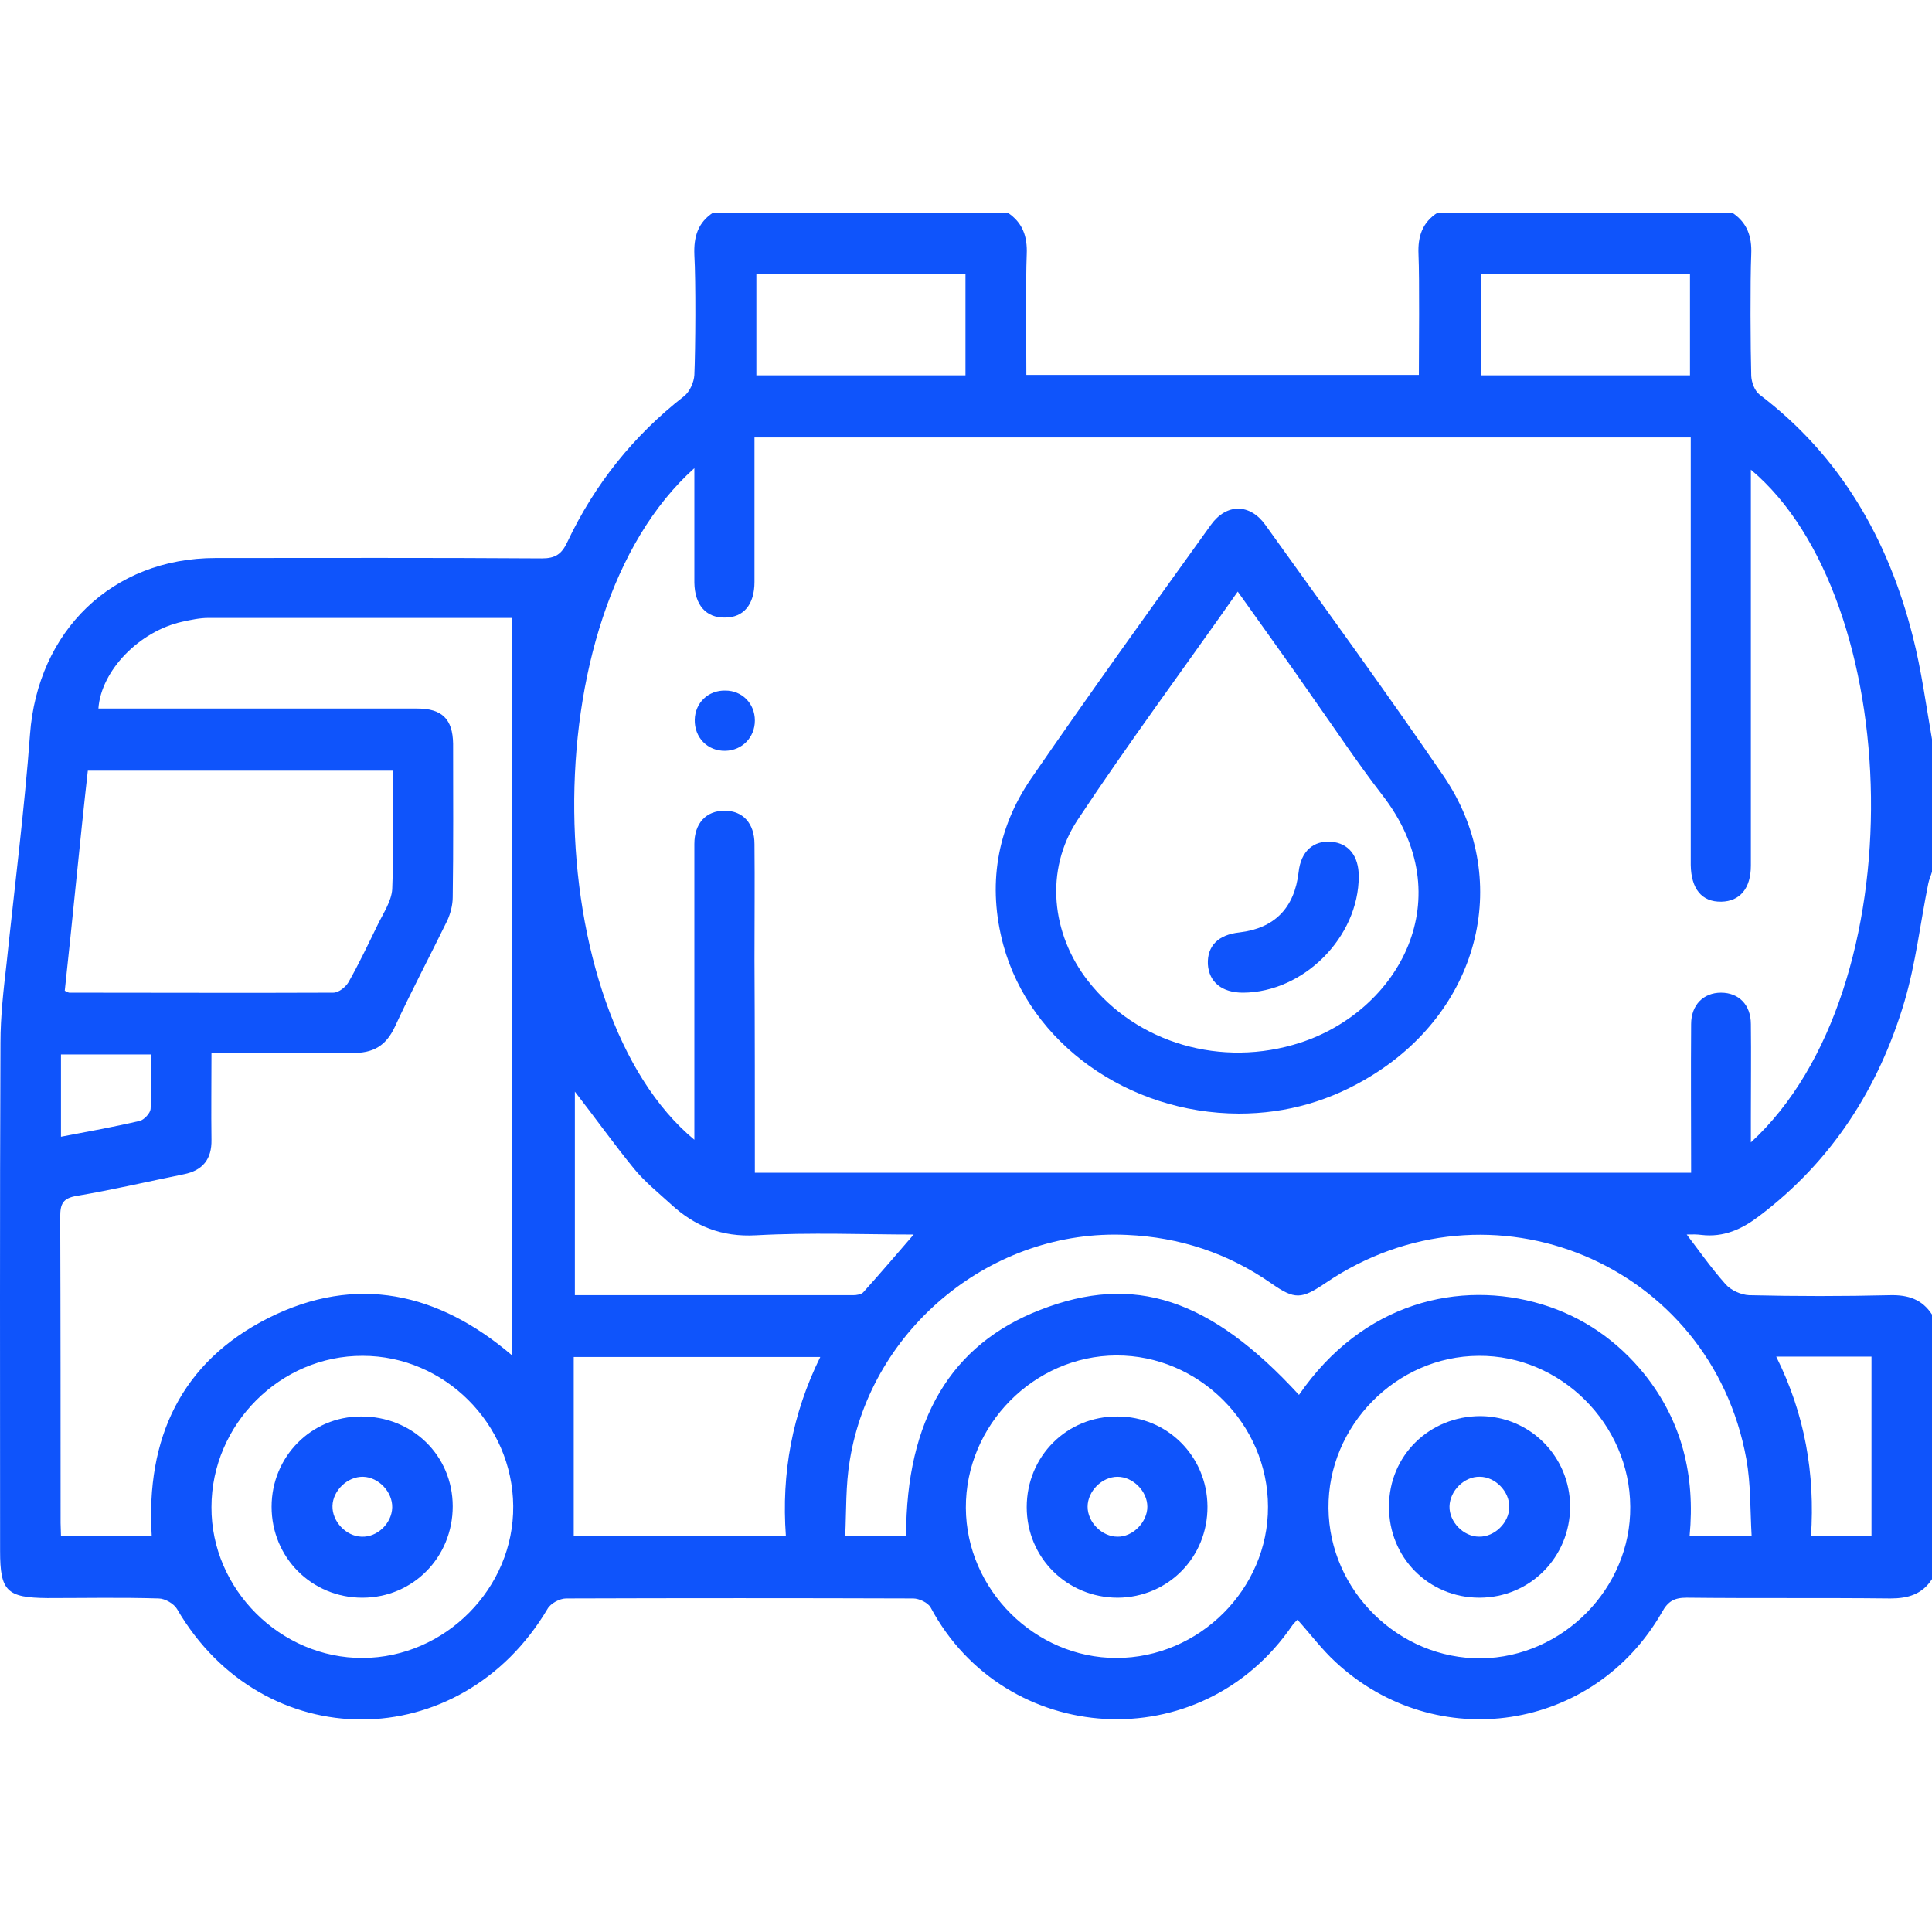 <?xml version="1.0" encoding="UTF-8"?> <svg xmlns="http://www.w3.org/2000/svg" width="500" height="500" viewBox="0 0 500 500" fill="none"><g clip-path="url(#clip0_6922_321)"><path d="M184.592 55C209.938 55 235.382 55 260.728 55C264.643 57.551 265.915 61.181 265.719 65.792C265.425 72.561 265.621 90.359 265.621 97.03C299.873 97.03 333.342 97.03 367.202 97.03C367.202 90.065 367.397 72.365 367.104 65.792C366.908 61.181 368.082 57.551 372.095 55C397.441 55 422.885 55 448.231 55C452.146 57.551 453.418 61.181 453.222 65.792C452.929 72.561 453.026 90.457 453.222 97.325C453.32 98.993 454.103 101.151 455.375 102.132C476.317 118.025 488.648 139.511 495.009 164.626C497.26 173.358 498.434 182.384 500 191.311C500 201.711 500 215.208 500 225.608C499.706 226.687 499.217 227.668 499.021 228.747C496.966 238.95 495.792 249.35 492.856 259.258C486.202 281.627 474.067 300.562 455.179 314.787C450.776 318.123 446.078 320.281 440.304 319.594C438.054 319.3 435.803 319.594 433.552 319.594C434.237 319.202 435.02 318.81 435.705 318.417C439.326 323.126 442.653 327.933 446.568 332.348C447.938 333.918 450.58 335.095 452.635 335.193C464.868 335.488 477.003 335.488 489.235 335.193C493.835 335.095 497.456 336.273 500 340.197C500 363.056 500 385.817 500 408.676C497.456 412.6 493.835 413.679 489.235 413.679C471.62 413.483 454.103 413.679 436.488 413.483C433.356 413.483 431.693 414.366 430.127 417.211C412.512 448.115 371.703 454.296 345.672 430.161C342.149 426.924 339.213 422.999 335.788 419.173C335.299 419.664 334.907 420.056 334.516 420.547C310.735 455.473 260.043 451.941 240.862 416.034C240.177 414.758 237.828 413.679 236.361 413.679C206.415 413.581 176.469 413.581 146.523 413.679C144.86 413.679 142.511 414.955 141.728 416.328C119.122 454.492 68.038 454.59 45.824 416.426C45.041 415.053 42.692 413.679 41.029 413.679C31.438 413.385 21.848 413.581 12.257 413.581C1.786 413.483 0.024 411.815 0.024 401.416C0.024 357.562 -0.073 313.708 0.122 269.854C0.122 263.085 0.905 256.217 1.688 249.448C3.645 230.709 6.385 208.971 7.756 190.134C9.713 163.351 28.991 144.416 55.806 144.416C83.99 144.416 112.076 144.318 140.26 144.514C143.685 144.514 145.349 143.435 146.817 140.296C153.863 125.383 163.943 112.728 177.056 102.524C178.524 101.347 179.601 98.894 179.699 97.03C179.992 90.359 180.09 72.659 179.699 65.988C179.503 61.181 180.677 57.551 184.592 55ZM195.356 303.505C276.484 303.505 356.926 303.505 437.662 303.505C437.662 290.457 437.564 277.703 437.662 265.047C437.662 260.043 440.892 256.904 445.393 256.904C449.993 256.904 453.124 260.043 453.124 265.047C453.222 272.993 453.124 281.038 453.124 288.985C453.124 290.947 453.124 292.909 453.124 295.656C496.281 256.021 492.856 154.816 453.124 121.557C453.124 123.519 453.124 125.089 453.124 126.659C453.124 151.774 453.124 179.89 453.124 205.005C453.124 211.382 453.124 217.759 453.124 224.038C453.124 229.924 450.286 233.26 445.491 233.358C440.402 233.456 437.662 230.022 437.564 223.842C437.564 222.664 437.564 221.585 437.564 220.408C437.564 187.444 437.564 151.578 437.564 118.614C437.564 116.848 437.564 115.082 437.564 113.218C356.633 113.218 276.092 113.218 195.259 113.218C195.259 115.082 195.259 116.75 195.259 118.32C195.259 129.111 195.259 139.805 195.259 150.597C195.259 156.483 192.421 159.819 187.625 159.819C182.732 159.917 179.796 156.581 179.699 150.793C179.699 148.635 179.699 146.575 179.699 144.416C179.699 136.862 179.699 129.308 179.699 121.165C136.835 159.525 139.673 261.809 179.699 294.969C179.699 292.811 179.699 291.143 179.699 289.377C179.699 265.734 179.699 242.09 179.699 218.446C179.699 213.05 182.732 209.812 187.528 209.812C192.225 209.812 195.259 213.05 195.259 218.446C195.356 228.355 195.259 238.362 195.259 248.27C195.356 266.715 195.356 284.963 195.356 303.505ZM54.729 272.503C54.729 280.351 54.631 287.71 54.729 294.969C54.827 299.973 52.478 302.916 47.585 303.897C38.386 305.761 29.187 307.92 19.89 309.489C16.27 310.078 15.585 311.55 15.585 314.885C15.682 341.276 15.682 367.667 15.682 394.156C15.682 395.235 15.78 396.314 15.78 397.491C23.805 397.491 31.536 397.491 39.267 397.491C37.701 372.18 46.9 352.46 69.506 341.08C92.21 329.699 113.446 334.507 132.431 350.694C132.431 287.808 132.431 222.411 132.431 159.917C106.009 159.917 79.978 159.917 53.946 159.917C51.696 159.917 49.445 160.408 47.194 160.898C36.038 163.351 26.154 173.554 25.468 183.365C27.23 183.365 28.991 183.365 30.851 183.365C56.589 183.365 82.228 183.365 107.966 183.365C114.425 183.365 117.165 186.112 117.263 192.489C117.263 204.752 117.361 219.917 117.165 232.181C117.165 234.241 116.578 236.399 115.795 238.165C111.293 247.387 106.498 256.413 102.192 265.733C99.843 270.737 96.516 272.601 91.036 272.503C79.195 272.307 67.255 272.503 54.729 272.503ZM336.179 360.996C352.718 336.959 377.771 331.171 399.007 337.548C409.674 340.786 418.579 346.966 425.625 355.698C435.313 367.863 438.739 381.892 437.271 397.491C442.457 397.491 447.253 397.491 453.32 397.491C452.929 390.722 453.124 384.051 451.95 377.576C442.751 326.952 385.6 303.112 343.03 332.054C336.767 336.273 335.103 336.371 329.036 332.152C317.781 324.304 305.255 320.183 291.652 319.594C257.009 317.927 225.498 343.533 219.92 377.968C218.843 384.345 219.039 391.016 218.745 397.491C224.911 397.491 229.706 397.491 234.501 397.491C234.501 367.373 246.147 347.947 269.144 339.02C293.414 329.503 313.182 335.978 336.179 360.996ZM101.605 199.454C74.889 199.454 48.858 199.454 22.728 199.454C20.673 217.702 18.716 238.558 16.759 256.413C17.346 256.61 17.64 256.904 17.933 256.904C40.735 256.904 63.439 257.002 86.241 256.904C87.611 256.904 89.372 255.53 90.155 254.255C92.895 249.448 95.244 244.444 97.691 239.441C99.158 236.399 101.311 233.26 101.507 230.121C101.899 220.997 101.605 208.873 101.605 199.454ZM93.874 429.082C115.208 428.984 133.019 411.03 132.823 389.741C132.627 368.452 115.012 350.891 93.874 350.891C72.54 350.792 54.729 368.648 54.729 390.035C54.631 411.325 72.638 429.18 93.874 429.082ZM328.155 389.937C328.155 368.55 310.246 350.694 288.912 350.792C267.578 350.891 249.865 368.844 249.963 390.232C250.061 411.423 267.872 429.082 288.912 429.082C310.344 429.082 328.253 411.227 328.155 389.937ZM421.906 389.937C421.809 368.55 403.9 350.694 382.664 350.891C361.33 350.989 343.617 369.04 343.813 390.33C344.008 411.717 362.015 429.376 383.349 429.18C404.487 428.886 422.102 411.03 421.906 389.937ZM148.481 397.491C166.683 397.491 184.787 397.491 203.381 397.491C202.207 381.206 205.045 365.901 212.287 351.185C190.659 351.185 169.717 351.185 148.481 351.185C148.481 366.784 148.481 382.089 148.481 397.491ZM148.774 282.51C148.774 299.973 148.774 317.436 148.774 335.193C173.044 335.193 196.922 335.193 220.801 335.193C221.681 335.193 222.953 334.997 223.443 334.409C228.042 329.307 232.544 324.009 236.458 319.496C223.932 319.496 209.742 318.908 195.65 319.692C186.745 320.183 179.796 317.338 173.631 311.648C170.402 308.704 166.879 305.859 164.139 302.524C158.854 296.049 153.961 289.181 148.774 282.51ZM249.865 70.992C231.467 70.992 213.559 70.992 195.748 70.992C195.748 76.289 195.748 92.223 195.748 97.129C213.95 97.129 231.859 97.129 249.865 97.129C249.865 92.027 249.865 76.191 249.865 70.992ZM437.368 70.992C419.068 70.992 401.062 70.992 383.251 70.992C383.251 76.289 383.251 92.223 383.251 97.129C401.453 97.129 419.264 97.129 437.368 97.129C437.368 92.027 437.368 76.191 437.368 70.992ZM484.342 351.087C476.122 351.087 468.195 351.087 459.681 351.087C467.118 365.999 469.761 381.402 468.684 397.59C474.262 397.59 479.155 397.59 484.342 397.59C484.342 381.991 484.342 366.784 484.342 351.087ZM15.78 294.185C22.924 292.811 29.579 291.634 36.233 290.064C37.31 289.77 38.876 288.102 38.973 287.023C39.267 282.412 39.071 277.703 39.071 272.895C31.047 272.895 23.511 272.895 15.78 272.895C15.78 279.959 15.78 286.728 15.78 294.185Z" fill="#0F54FB"></path><path d="M320.622 288.199C291.948 288.101 266.602 270.049 259.654 244.541C255.544 229.237 257.892 214.619 266.798 201.57C282.064 179.398 297.722 157.618 313.38 135.839C317.392 130.247 323.46 130.247 327.472 135.839C342.934 157.422 358.592 178.908 373.565 200.786C391.474 227.078 383.351 260.729 355.265 278.192C344.598 284.863 333.05 288.199 320.622 288.199ZM320.328 153.105C306.138 173.316 291.948 192.446 278.835 212.264C270.321 225.214 272.082 241.696 281.575 253.862C294.199 270.049 316.218 276.426 336.475 269.853C361.919 261.612 378.556 232.376 357.613 205.593C351.252 197.352 345.479 188.62 339.509 180.183C333.344 171.255 327.081 162.622 320.328 153.105Z" fill="#0F54FB"></path><path d="M195.359 186.464C195.359 190.878 192.032 194.214 187.726 194.312C183.126 194.41 179.701 190.878 179.799 186.267C179.897 181.853 183.322 178.615 187.726 178.713C192.032 178.713 195.359 182.049 195.359 186.464Z" fill="#0F54FB"></path><path d="M117.165 389.842C117.165 402.988 106.889 413.486 93.776 413.486C80.662 413.486 70.289 403.086 70.289 389.94C70.289 376.99 80.564 366.591 93.384 366.591C106.694 366.492 117.165 376.696 117.165 389.842ZM101.507 390.136C101.605 386.114 97.984 382.288 93.972 382.19C89.959 382.092 86.143 385.721 86.045 389.744C85.947 393.766 89.568 397.592 93.58 397.691C97.593 397.887 101.409 394.257 101.507 390.136Z" fill="#0F54FB"></path><path d="M289.3 413.486C276.186 413.486 265.715 403.185 265.715 390.038C265.715 376.892 276.088 366.492 289.202 366.591C302.119 366.591 312.395 376.892 312.493 389.842C312.591 402.988 302.315 413.388 289.3 413.486ZM296.933 389.94C296.933 385.918 293.214 382.19 289.202 382.19C285.189 382.19 281.471 385.918 281.471 389.94C281.471 393.962 285.189 397.691 289.202 397.691C293.116 397.789 296.933 393.962 296.933 389.94Z" fill="#0F54FB"></path><path d="M382.862 413.482C369.749 413.482 359.375 403.082 359.473 389.838C359.473 376.691 369.945 366.488 383.156 366.488C395.976 366.586 406.251 376.888 406.349 389.838C406.349 402.984 395.976 413.482 382.862 413.482ZM375.131 389.838C375.033 393.86 378.752 397.686 382.764 397.686C386.777 397.784 390.593 394.056 390.593 390.034C390.691 386.012 386.972 382.185 382.96 382.185C378.948 382.087 375.229 385.815 375.131 389.838Z" fill="#0F54FB"></path><path d="M321.697 256.903C316.216 256.903 312.889 254.156 312.595 249.545C312.4 244.836 315.238 241.892 320.816 241.304C329.819 240.225 335.006 235.025 336.082 225.705C336.669 220.309 339.899 217.464 344.596 217.856C349 218.249 351.642 221.486 351.642 226.784C351.642 242.481 337.452 256.805 321.697 256.903Z" fill="#0F54FB"></path></g><defs><clipPath id="clip0_6922_321"><rect width="500" height="500" fill="white"></rect></clipPath></defs></svg> 